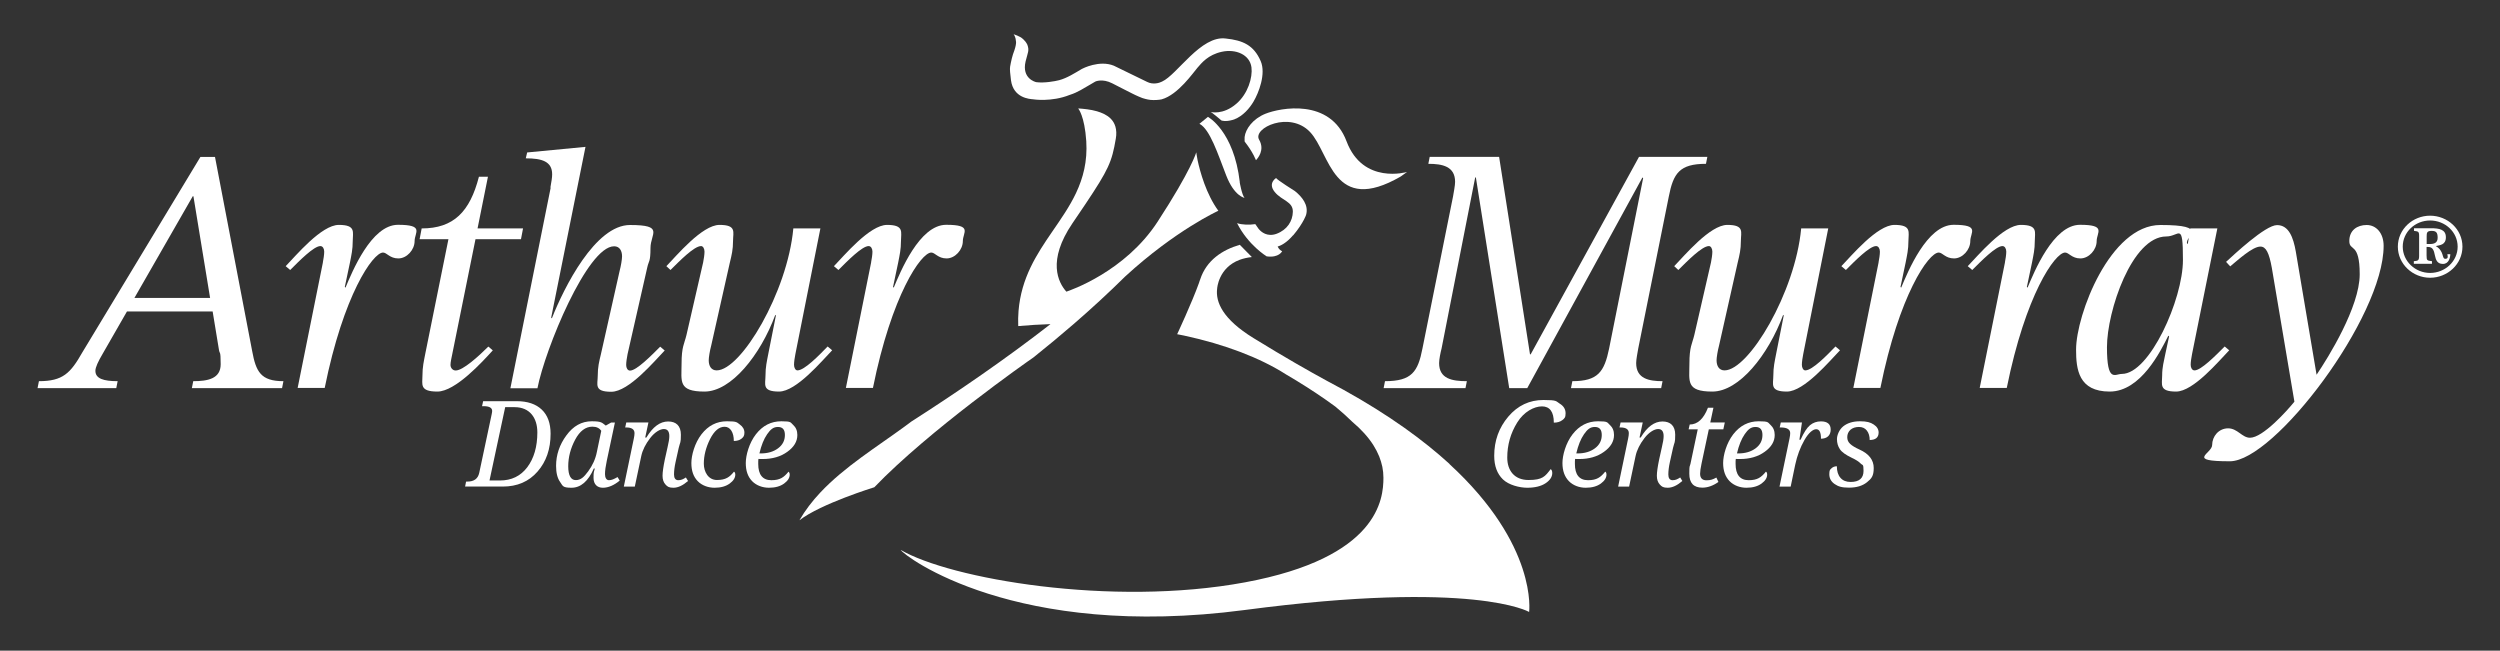 <?xml version="1.0" encoding="UTF-8"?>
<svg id="Layer_1" data-name="Layer 1" xmlns="http://www.w3.org/2000/svg" version="1.1" viewBox="0 0 2550 663.7">
  <rect x="0" y="0" width="2550" height="663.7" fill="#333333" stroke="none"/>
  <defs>
    <style>
      .cls-1 {
        fill: #fff;
        stroke-width: 0px;
      }
    </style>
  </defs>
  <g>
    <path class="cls-1" d="M475.2,491.2h1.6c6.7,0,10.7-2.9,12-8.8l12.7-59.8c.3-1.5.5-2.6.5-3.4,0-3.3-2.9-4.9-8.8-4.9h-1.5l1.1-5.1h34.2c11.1,0,19.6,2.9,25.6,8.6,6,5.7,9,13.9,9,24.6,0,15.6-4.4,28.4-13.3,38.6-8.9,10.2-20.7,15.3-35.5,15.3h-38.4l1-5.1ZM509.9,490.1c11.8,0,21.1-4.5,27.9-13.5,6.8-9,10.3-20.9,10.3-35.6s-7.7-25.7-23.2-25.7h-9.6l-16,74.8h10.6Z"/>
    <path class="cls-1" d="M606.5,477.9h-.8c-5.8,13.1-13.4,19.6-22.8,19.6s-8.8-2-11.6-5.9c-2.8-3.9-4.1-9.4-4.1-16.4,0-11.2,3.5-21.6,10.5-31.1,7-9.6,15.6-14.4,25.9-14.4s10.3,1.5,14.3,4.4l5.4-3.1h3.9l-8.3,39.1c-1.2,5.6-1.8,10.1-1.8,13.5s1.3,6.2,4,6.2,5.2-1.1,8.8-3.2l2.2,3.6c-5.8,4.8-11.6,7.3-17.2,7.3s-9.5-3.4-9.5-10.1.4-5.7,1.3-9.5ZM613.4,439.6c-1.9-2.9-4.9-4.4-9.2-4.4-6.9,0-12.8,4.4-17.5,13.2-4.7,8.8-7.1,17.9-7.1,27.2s2.6,14.1,7.7,14.1,8.3-3,12.7-9c4.4-6,7.4-12.5,8.8-19.7l4.5-21.6Z"/>
    <path class="cls-1" d="M647.7,496.3h-11.4l10.2-49c.5-2.3.7-4.1.7-5.5,0-3.8-2.8-5.8-8.5-5.8h-1l1.1-5.1h22.6l-3.3,15.4h1.2c6.6-11,14-16.4,22.2-16.4s13,4.5,13,13.5-.7,7-2.2,13.4l-3.2,14.4c-1.1,4.9-1.6,9.2-1.6,12.8s1.4,5.8,4.3,5.8,4.9-.9,7.8-2.8l2.2,3.6c-5.3,4.6-10.3,6.9-14.9,6.9s-6.1-1.1-8.1-3.3c-2-2.2-3-5.1-3-8.9s.8-9.2,2.3-16.5l2.8-12.6c1.2-4.9,1.8-8.7,1.8-11.4,0-4.8-1.9-7.2-5.6-7.2s-9.2,3.1-13.9,9.2c-4.7,6.1-7.8,12.2-9.1,18.3l-6.6,31.2Z"/>
    <path class="cls-1" d="M748.7,481.1c.8.5,1.3,1.5,1.3,3,0,3.3-1.9,6.3-5.7,9.1-3.8,2.8-9,4.3-15.4,4.3s-12.8-2.2-17.2-6.7c-4.4-4.5-6.5-10.6-6.5-18.5s3.4-20.4,10.3-29.3c6.9-8.9,15.5-13.3,26-13.3s10,1.1,13.1,3.3c3.1,2.2,4.7,5,4.7,8.3s-1,4.5-2.9,6.1c-2,1.6-4.6,2.4-7.9,2.4,0-4.3-.8-7.8-2.5-10.5-1.7-2.6-4-4-6.9-4-5.7,0-10.6,4.2-14.9,12.7-4.2,8.5-6.3,16.8-6.3,25s4.5,16.6,13.4,16.6,13-2.9,17.6-8.8Z"/>
    <path class="cls-1" d="M804.2,481.1c.8.5,1.3,1.5,1.3,3,0,3.3-1.9,6.3-5.7,9.1-3.8,2.8-9,4.3-15.4,4.3s-12.8-2.2-17.2-6.7c-4.4-4.5-6.5-10.6-6.5-18.5s3.4-20.4,10.3-29.3c6.9-8.9,15.5-13.3,26-13.3s9.2,1.2,12,3.7c2.8,2.5,4.3,5.9,4.3,10.3,0,6.6-3.4,12.3-10.3,17.2-6.8,4.9-15.2,7.3-25.1,7.3h-2.1c-.7,0-1.4,0-2.2-.1-.2,1.1-.2,2.8-.2,5.1,0,11,4.5,16.6,13.4,16.6s12.8-2.9,17.6-8.8ZM774.6,462.5h1.2c7.2,0,13.1-1.7,17.8-5.2,4.7-3.5,7-8,7-13.6s-2.4-8.2-7.1-8.2-7.6,2.5-11,7.4c-3.4,4.9-6,11.5-7.9,19.6Z"/>
    <path class="cls-1" d="M1581.7,478.5c1.1.8,1.6,2.1,1.6,4,0,3.9-2.3,7.4-6.8,10.4-4.5,3-10.8,4.6-18.7,4.6s-18.9-2.8-24.8-8.5c-5.9-5.7-8.9-13.7-8.9-24.1,0-15.4,4.8-28.7,14.4-40,9.6-11.3,21.6-16.9,35.8-16.9s12.6,1.2,16.6,3.7c4,2.4,6,5.7,6,9.9s-1.1,5.2-3.3,6.9c-2.2,1.7-5.1,2.6-8.7,2.6,0-11-4.1-16.6-12.1-16.6s-18.5,5.5-25.2,16.4c-6.8,10.9-10.2,22.9-10.2,35.9s7.2,22.8,21.7,22.8,16.9-3.7,22.6-11.1Z"/>
    <path class="cls-1" d="M1637.4,481.1c.8.5,1.2,1.5,1.2,3,0,3.3-1.9,6.3-5.7,9.1-3.8,2.8-9,4.3-15.4,4.3s-12.8-2.2-17.2-6.7c-4.4-4.5-6.6-10.6-6.6-18.5s3.4-20.4,10.3-29.3c6.9-8.9,15.5-13.3,26-13.3s9.2,1.2,12,3.7c2.8,2.5,4.3,5.9,4.3,10.3,0,6.6-3.4,12.3-10.3,17.2-6.8,4.9-15.2,7.3-25.1,7.3h-2.1c-.7,0-1.4,0-2.2-.1-.2,1.1-.2,2.8-.2,5.1,0,11,4.5,16.6,13.4,16.6s12.8-2.9,17.6-8.8ZM1607.8,462.5h1.2c7.2,0,13.1-1.7,17.8-5.2,4.7-3.5,7-8,7-13.6s-2.4-8.2-7.1-8.2-7.6,2.5-11,7.4c-3.4,4.9-6,11.5-7.9,19.6Z"/>
    <path class="cls-1" d="M1661.9,496.3h-11.4l10.2-49c.5-2.3.7-4.1.7-5.5,0-3.8-2.8-5.8-8.5-5.8h-1l1.1-5.1h22.6l-3.3,15.4h1.2c6.6-11,14-16.4,22.2-16.4s13,4.5,13,13.5-.7,7-2.2,13.4l-3.2,14.4c-1.1,4.9-1.6,9.2-1.6,12.8s1.4,5.8,4.3,5.8,4.9-.9,7.8-2.8l2.2,3.6c-5.3,4.6-10.3,6.9-14.9,6.9s-6.1-1.1-8.1-3.3c-2-2.2-3-5.1-3-8.9s.8-9.2,2.3-16.5l2.8-12.6c1.2-4.9,1.8-8.7,1.8-11.4,0-4.8-1.9-7.2-5.6-7.2s-9.2,3.1-13.9,9.2c-4.7,6.1-7.8,12.2-9.1,18.3l-6.6,31.2Z"/>
    <path class="cls-1" d="M1750.7,487.1l2.1,4.5c-5.5,3.9-11,5.8-16.4,5.8-8.9,0-13.3-4.7-13.3-14.2s.4-6.5,1.2-10.2l7.4-35.1h-9.3l1.1-4.9c7.9,0,14.2-5.7,18.6-17.1h5.6l-3.2,15h14.8l-1.5,7h-14.8l-7.4,34.8c-1,4.7-1.5,8.2-1.5,10.5,0,4.4,2.2,6.7,6.5,6.7s6.6-.9,9.9-2.7Z"/>
    <path class="cls-1" d="M1801.3,481.1c.8.5,1.2,1.5,1.2,3,0,3.3-1.9,6.3-5.7,9.1-3.8,2.8-9,4.3-15.4,4.3s-12.8-2.2-17.2-6.7c-4.4-4.5-6.6-10.6-6.6-18.5s3.4-20.4,10.3-29.3c6.9-8.9,15.5-13.3,26-13.3s9.2,1.2,12,3.7c2.8,2.5,4.3,5.9,4.3,10.3,0,6.6-3.4,12.3-10.3,17.2-6.8,4.9-15.2,7.3-25.1,7.3h-2.1c-.7,0-1.4,0-2.2-.1-.2,1.1-.2,2.8-.2,5.1,0,11,4.5,16.6,13.4,16.6s12.8-2.9,17.6-8.8ZM1771.7,462.5h1.2c7.2,0,13.1-1.7,17.8-5.2,4.7-3.5,7-8,7-13.6s-2.4-8.2-7.1-8.2-7.6,2.5-11,7.4c-3.4,4.9-6,11.5-7.9,19.6Z"/>
    <path class="cls-1" d="M1857.4,447.4c0-6.4-1.6-9.6-4.9-9.6s-7.8,3.7-12,11.1c-4.2,7.4-7.4,15.8-9.4,25.2l-4.6,22.2h-11.4l10.2-49c.5-2.3.7-4.1.7-5.5,0-3.8-3.2-5.8-9.7-5.8h-1l1.1-5.1h21.6l-2.6,17.6h1.2c3.3-7.3,6.5-12.2,9.6-14.8,3.2-2.6,6.9-3.9,11.1-3.9,6.7,0,10,2.8,10,8.4s-3.4,9.3-10.1,9.3Z"/>
    <path class="cls-1" d="M1907.1,449c0-4.1-1-7.4-2.9-9.8-1.9-2.5-4.6-3.7-8.1-3.7s-6.5,1-8.7,2.9c-2.1,2-3.2,4.5-3.2,7.5s1,5,3,6.9c2,1.9,5.2,3.8,9.4,5.7,9.8,4.4,14.6,10.7,14.6,18.9s-2.3,10.8-6.9,14.5c-4.6,3.7-10.7,5.5-18.3,5.5s-11-1.2-14.7-3.7c-3.6-2.5-5.4-5.8-5.4-10s.7-4.6,2.2-6c1.4-1.4,3.3-2.1,5.5-2.1,0,5,1.2,9,3.7,11.8,2.4,2.8,5.9,4.2,10.3,4.2,8.8,0,13.2-3.8,13.2-11.3s-.9-5.4-2.8-7.4c-1.9-2-5-4-9.5-6.1-5.8-2.8-9.8-5.6-11.8-8.6-2-3-3-6.4-3-10.3s2.2-9.7,6.5-13.1c4.3-3.4,10-5.1,17-5.1s10.7,1.1,14,3.3c3.4,2.2,5,5,5,8.2,0,5-3.1,7.6-9.2,7.6Z"/>
  </g>
  <g>
    <g>
      <path class="cls-1" d="M919.9,563.3s0,0,0,0c0,0,0,0,0,0h0Z"/>
      <path class="cls-1" d="M1053.8,101.3s18.6,3,37.3-4.5c.1,0,.2,0,.3-.1,7.8-2.4,14.7-7.1,20.2-10.2,1.9-1.1,3.6-2.1,5.1-3,.2,0,.4-.2.5-.3h0s7.1-3.4,17.3,1.8c0,0,0,0,0,0,3.4,1.7,7.8,4,12.7,6.5,2.5,1.3,5,2.6,7.7,3.9,0,0,4.8,2.5,10.3,4.6,1.2.4,4.7,1.5,8.3,1.9,3.6.4,9.2,0,11.5-.6,16.7-4.7,32.2-27.4,36.4-32.2,4.2-4.8,10.7-13.2,24.9-16.3,14.2-3.1,28.5,2.9,30.2,15.9,1.3,10.3-3.6,27-15.4,37.1-13.7,11.9-26.3,8.4-26.3,8.4,1.4.4,11.1,8.7,11.1,8.7,0,0,4,1.5,11-.5.1,0,.3,0,.4-.1.5-.2,1-.3,1.6-.5h0c8.9-3.4,15.7-11.4,19.7-18.2,5.3-8.9,12.9-28.4,7.3-41.3-7-16.2-18.2-21.2-35.5-23-25.5-3.5-49.7,37-65.1,43.9-2.8,1.5-9.3,3.4-15.3.3-.2,0-33.4-16.3-33.9-16.5-14.7-6-31.9,2.9-32.6,3.3-7.3,4.3-15,9.3-23.2,11.5-4.3,1.1-15.2,3.1-23.3,2-.6-.1-15-3.5-10.9-21.1,2.3-9.4,4-11,1.8-17.1-2.3-4.9-6.7-7.6-7-7.7-1.9-1.1-4.3-2.1-7-3,0,0,1.3,1.6,2,4.5.2,1,.4,2.2.5,3.5,0,1.8-.3,4.2-1.7,8.4-2.1,5.2-3.5,11.6-4.4,16.8-.4,2.4.1,7.4.9,13.7,2.4,18.2,18.9,19.2,22.7,19.5Z"/>
      <path class="cls-1" d="M1269.5,140s0,0,0,0c-.2,3.2.1,4.5.1,4.5,3.5,4.4,6.7,9.2,9.3,14.2,0,0,1.8,3.7,2.2,4.7,1.8-1.9,9.3-10.4,3.2-20.9-6.9-11.9,31.2-29.7,51.9-7.9,20.7,21.8,23.3,85.5,92.6,45.4l6.4-4.6s-44.9,13.3-61.7-31.2c-16.7-44.5-67.9-34.1-82.7-28.2-13,5.2-20.4,15.7-21.3,23.8Z"/>
      <path class="cls-1" d="M1319,240.1c5.5-6.5,9-12.2,11-16,1.6-3,2.2-4.9,2.2-4.9,2.9-10.1-4.3-18.6-11.4-24.3,0,0-17.9-11.2-19.2-13.3,0,0-8.7,5.2-1.4,14.2,7.3,9,18.7,9.6,18.5,20.2-.2,9.5-5.7,18.4-16.7,22.5-9.4,3.4-15.6-1.9-18.1-4.9-1.5-2-3-4.3-3.5-5-5.6.9-13.7.8-18.6-1,11.3,22.5,30.2,33.9,30.2,33.9,12.7,1.7,15.8-5.3,15.8-5.3-1.5-.4-3.6-2.4-4.6-4.7,3-.9,8.9-3.5,15.8-11.6Z"/>
      <path class="cls-1" d="M1264.6,185.9c-6-52.4-32.5-66.7-32.5-66.7l-8.7,7.1c10.7,5.3,19,31.2,27.3,52.6,8.3,21.4,18.7,22.9,18.7,22.9-2.7-3-4.9-15.9-4.9-15.9Z"/>
      <path class="cls-1" d="M1478.3,473.3h.3c-26.5-24.2-61.5-49.8-108-75.6-5.4-3-11-6-16.7-9,0,0,0,0,0,0-18.7-10.2-43.1-24-75.4-43.9-31.4-19.3-38.8-36.8-37-50.5h0c0,0,1.2-21.2,23-29.3,3.6-1.3,7.7-2.3,12.4-2.8l-12.3-12.5c-17.7,5.1-34,15.7-40.4,35.3,0,0,0,0,0,0-.4,1.1-.9,2.3-1.2,3.5-7.2,20.1-22.3,52.4-22.3,52.4l7.1,1.4c41.7,9,77.5,22.7,104.1,39.7,3.5,2,7,4.1,10.4,6.2,13.9,8.5,27.2,17.3,39.7,26.5.2.1.3.2.5.4,6.4,5.3,12,10.4,17,15.3,8.8,7.4,16,15.3,21.3,23.6,2.4,3.8,4.4,7.7,6,11.6,1.4,3.5,2.4,7,3.2,10.6.7,3.6,1.1,7.3,1.1,11.1,0,21.5-4.9,81.4-141.2,106.7-136.3,25.3-301.1-3.7-351.2-33.1,3.8,6.5,116.8,92.2,351,61.3,234.2-30.9,290,2,290,2,0,0,9.2-67.8-81.3-150.9Z"/>
    </g>
    <path class="cls-1" d="M1242.8,215.1c-12.5-17-18.8-40.1-21.3-51.9-.9-4.6-1.3-7.8-1.3-7.8,0,.2,0,.5,0,.7,0-.4,0-.7,0-.7,0,0-5,17.9-39.4,70.7-33.3,51.2-89.6,70.2-93.1,71.4-8.4-9.4-19.7-31.5,6.1-69.6,5-7.3,9.3-13.8,13.2-19.5,23.8-35.6,27.1-43.2,31.1-66.8.9-4.9.6-9-.4-12.5-1-3.3-2.6-5.9-4.8-8.1-1.9-1.9-4.1-3.4-6.5-4.6-2.3-1.2-4.9-2.1-7.5-2.9-6.6-1.9-13.7-2.5-18.9-2.9,0,0,0,0,0,.1,0,0-.2,0-.2,0,0,0,6.5,7.4,8.2,33.3h0c1.3,20.6-3.2,37.5-10.4,52.8-6.6,14-15.5,26.6-24.4,39.6-15.8,23-31.5,46.9-34.3,80.8-.4,4.9-.5,10.1-.3,15.4,10.8-1,21.8-1.6,32.9-2h0c-44.8,34.9-95.3,69.6-141.8,99.3-2.3,1.7-4.7,3.5-7,5.2,0,0,0,0,0,0-28.4,20.8-61.4,41.1-86,67.3-8.2,8.7-15.4,18.1-21.3,28.3,21.8-16.9,76.4-33.7,76.4-33.7,55.5-57.8,156.7-128.6,162.3-132.4,14-11.2,27.8-22.6,41.3-34.3,18-15.6,35.5-31.7,52.3-48.3,51.5-47.3,95-67,95-67Z"/>
  </g>
  <path class="cls-1" d="M39.7,388.8c24.4,0,32.2-8.1,44.3-29.4l120.4-199.3h14.9l37.9,197.9c3.9,21.2,8.8,30.8,31.9,30.8l-1.4,7.1h-92l1.4-7.1c14.9,0,28-2.5,28-17.3s-1.1-9.9-1.8-14.9l-6.4-38.9h-87.4l-24.8,43.2c-4.6,7.8-7.4,13.8-7.4,17.3,0,8.1,8.5,10.6,22.7,10.6l-1.4,7.1H38.3l1.4-7.1ZM137.1,303.9h77.2l-17-103.7h-.7l-59.5,103.7Z"/>
  <path class="cls-1" d="M329.3,267.7c.7-3.5,1.4-8.1,1.4-11s-1.4-5.7-3.9-5.7c-6.7,0-21.6,15.2-30.8,24.4l-4.6-3.9c10.3-10.6,36.5-42.1,54.2-42.1s14.2,7.4,14.2,16.3-1.4,14.5-2.8,21.9l-5.3,25.1.7.7c6.7-15.9,26.2-64.1,53.5-64.1s17,7.8,17,16.6-7.8,17.7-16.6,17.7-11.7-6-15.6-6c-10.3,0-40.4,43.2-59.5,138.1h-27.6l25.8-128.2Z"/>
  <path class="cls-1" d="M502.7,357.3c-10.6,11.7-38.2,42.1-56.6,42.1s-15.2-7.4-15.2-16.3,1.4-14.5,2.8-21.9l23.7-117.2h-29.4l2.1-11c32.6,0,49.2-17,58.4-52.7h9.2l-10.6,52.7h46.4l-2.1,11h-46.4l-23.7,117.2c-.7,3.5-1.8,8.1-1.8,11s2.1,5.7,5.3,5.7c7.4,0,23.4-14.5,33.3-24.4l4.6,3.9Z"/>
  <path class="cls-1" d="M561.4,191.3c1.1-6,1.8-10.3,1.8-13.5,0-13.1-10.3-16.3-26.9-16.3l1.4-6,59.5-5.7-35,174.2.7.7c12.4-31.5,44.3-95.2,79.7-95.2s20.9,8.8,20.9,23.4-1.8,13.1-3.2,19.5l-20.2,88.9c-.7,3.5-1.4,8.1-1.4,11s1.4,5.7,3.9,5.7c6.7,0,21.6-15.2,30.8-24.4l4.6,3.9c-10.3,10.6-36.5,42.1-54.5,42.1s-13.8-7.4-13.8-16.3,1.4-14.5,3.2-21.9l19.1-85c1.4-5.3,2.5-12,2.5-14.9,0-5.7-2.5-10.3-8.1-10.3-27.3,0-70.4,104.8-78.2,144.8h-27.6l41.1-204.6Z"/>
  <path class="cls-1" d="M791.5,321.9l-.7-.7c-15.2,41.1-45,78.2-72.2,78.2s-23.4-10.6-23.4-28.3,2.8-20.2,5-29.4l17-74c.7-3.5,1.4-8.1,1.4-11s-1.4-5.7-3.5-5.7c-7.1,0-21.9,15.2-31.2,24.4l-4.2-3.9c10.3-10.6,36.5-42.1,54.2-42.1s13.8,7.4,13.8,16.3-1.4,14.5-3.2,21.9l-19.1,85c-1.4,5.3-2.5,12-2.5,14.9,0,5.7,2.5,10.3,8.1,10.3,24.8,0,72.2-79.7,78.2-144.8h27.6l-25.5,128.1c-.7,3.5-1.4,8.1-1.4,11s1.4,5.7,3.5,5.7c7.1,0,21.9-15.2,30.8-24.4l4.6,3.9c-10.3,10.6-36.5,42.1-54.2,42.1s-13.8-7.4-13.8-16.3,1.4-14.5,2.8-21.9l7.8-39.3Z"/>
  <path class="cls-1" d="M888.5,267.7c.7-3.5,1.4-8.1,1.4-11s-1.4-5.7-3.9-5.7c-6.7,0-21.6,15.2-30.8,24.4l-4.6-3.9c10.3-10.6,36.5-42.1,54.2-42.1s14.2,7.4,14.2,16.3-1.4,14.5-2.8,21.9l-5.3,25.1.7.7c6.7-15.9,26.2-64.1,53.5-64.1s17,7.8,17,16.6-7.8,17.7-16.6,17.7-11.7-6-15.6-6c-10.3,0-40.4,43.2-59.5,138.1h-27.6l25.8-128.2Z"/>
  <path class="cls-1" d="M1412.7,388.8c27.3,0,33.6-9.6,38.2-33.3l31.2-155.1c.7-4.2,2.1-11.3,2.1-14.9,0-15.9-13.1-18.4-27.3-18.4l1.4-7.1h70.8l31.5,201.4h.7l110.5-201.4h69.7l-1.4,7.1c-26.9,0-33.3,9.6-37.9,33.3l-31.2,155.1c-.7,4.2-2.1,11-2.1,14.9,0,15.9,13.1,18.4,26.9,18.4l-1.4,7.1h-92l1.4-7.1c26.2,0,32.6-9.6,37.5-33.3l34.7-173.8-.7-.7-117.5,214.9h-18.4l-34-214.9h-.7l-34.3,174.5c-1.1,4.2-2.5,11-2.5,14.9,0,15.9,13.1,18.4,28.3,18.4l-1.4,7.1h-83.5l1.4-7.1Z"/>
  <path class="cls-1" d="M1819.5,321.9l-.7-.7c-15.2,41.1-45,78.2-72.2,78.2s-23.4-10.6-23.4-28.3,2.8-20.2,5-29.4l17-74c.7-3.5,1.4-8.1,1.4-11s-1.4-5.7-3.5-5.7c-7.1,0-21.9,15.2-31.2,24.4l-4.2-3.9c10.3-10.6,36.5-42.1,54.2-42.1s13.8,7.4,13.8,16.3-1.4,14.5-3.2,21.9l-19.1,85c-1.4,5.3-2.5,12-2.5,14.9,0,5.7,2.5,10.3,8.1,10.3,24.8,0,72.2-79.7,78.2-144.8h27.6l-25.5,128.1c-.7,3.5-1.4,8.1-1.4,11s1.4,5.7,3.5,5.7c7.1,0,21.9-15.2,30.8-24.4l4.6,3.9c-10.3,10.6-36.5,42.1-54.2,42.1s-13.8-7.4-13.8-16.3,1.4-14.5,2.8-21.9l7.8-39.3Z"/>
  <path class="cls-1" d="M1916.1,267.7c.7-3.5,1.4-8.1,1.4-11s-1.4-5.7-3.9-5.7c-6.7,0-21.6,15.2-30.8,24.4l-4.6-3.9c10.3-10.6,36.5-42.1,54.2-42.1s14.2,7.4,14.2,16.3-1.4,14.5-2.8,21.9l-5.3,25.1.7.7c6.7-15.9,26.2-64.1,53.5-64.1s17,7.8,17,16.6-7.8,17.7-16.6,17.7-11.7-6-15.6-6c-10.3,0-40.4,43.2-59.5,138.1h-27.6l25.8-128.2Z"/>
  <path class="cls-1" d="M2045,267.7c.7-3.5,1.4-8.1,1.4-11s-1.4-5.7-3.9-5.7c-6.7,0-21.6,15.2-30.8,24.4l-4.6-3.9c10.3-10.6,36.5-42.1,54.2-42.1s14.2,7.4,14.2,16.3-1.4,14.5-2.8,21.9l-5.3,25.1.7.7c6.7-15.9,26.2-64.1,53.5-64.1s17,7.8,17,16.6-7.8,17.7-16.6,17.7-11.7-6-15.6-6c-10.3,0-40.4,43.2-59.5,138.1h-27.6l25.8-128.2Z"/>
  <path class="cls-1" d="M2212.4,343.1l-.7-.7c-7.8,15.6-28,57-59.8,57s-34.3-22.7-34.3-42.8c0-35.4,34.7-127.1,86-127.1s24.4,11.7,27.3,19.1h.7l2.5-15.6h27.6l-25.8,128.1c-.7,3.5-1.4,8.1-1.4,11s1.4,5.7,3.9,5.7c6.7,0,21.6-15.2,30.8-24.4l4.6,3.9c-10.3,10.6-36.5,42.1-54.2,42.1s-14.2-7.4-14.2-16.3,1.8-14.5,3.2-21.9l3.9-18.1ZM2164.3,381.4c28.3,0,62.3-76.1,62.3-116.1s-3.5-24.1-17-24.1c-35,0-60.5,76.1-60.5,112.9s8.1,27.3,15.2,27.3Z"/>
  <path class="cls-1" d="M2363,382.1c11.7-17.3,43.9-69,43.9-102.3s-10.6-23-10.6-34,8.1-16.3,17.7-16.3,17.3,8.1,17.3,21.2c0,72.9-111.5,219.8-156.8,219.8s-18.1-7.8-18.1-16.6,6.7-17,16.3-17,14.2,9.6,22.3,9.6c13.1,0,37.9-27.6,45.3-36.8l-23-136.3c-2.8-15.6-6-21.9-11.7-21.9-8.1,0-23,13.8-30.8,20.2l-4.2-4.6c7.8-7.1,40-37.5,52-37.5s16.6,12.7,19.1,26.9l21.2,125.7Z"/>
  <path class="cls-1" d="M2445.8,251.6c0-17.8,15.1-31.6,32.9-31.6s33,13.8,33,31.6-15.2,31.7-33,31.7-32.9-14-32.9-31.7ZM2478.7,278.4c15.2,0,28.1-11.8,28.1-26.8s-12.8-26.7-28.1-26.7-27.9,11.8-27.9,26.7,12.8,26.8,27.9,26.8ZM2462.3,266.4c4.2-.4,5.2-.7,5.2-5.6v-20.2c0-4.7-1.1-4.5-5.2-5.1v-2.7h17.3c8.6,0,15.2,1.3,15.2,9.2s-6.1,8-10.3,9c8.9,5.2,5.9,13,9.7,13s2.1-3.7,2.1-4.7h3c0,3.2-1.4,9.9-7.5,9.9-12.1,0-4.7-17.3-15.1-17.3h-1.6v8.6c0,5.5.6,5.2,5.5,5.9v2.7h-18.5v-2.7ZM2475.3,248.9h3.1c4.1,0,8-1,8-6.3s-1.4-7.1-6.1-7.1-5.1,1.8-5.1,5.4v8Z"/>
</svg>